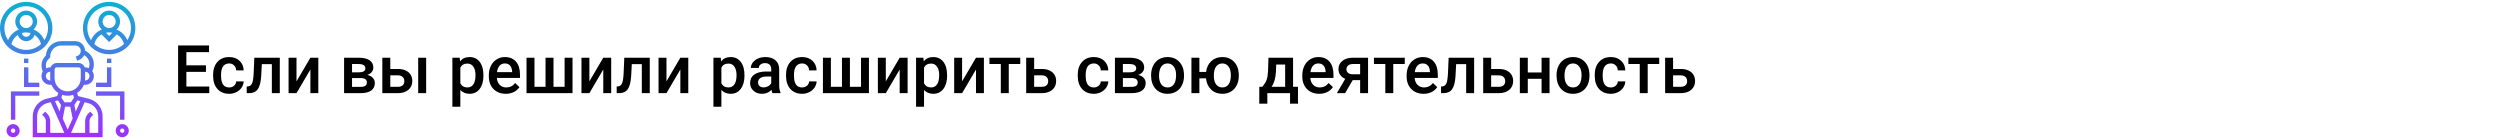 <?xml version="1.0" encoding="UTF-8"?> <svg xmlns="http://www.w3.org/2000/svg" width="1342" height="75" viewBox="0 0 1342 75" fill="none"> <rect width="1342" height="75" fill="white"></rect> <path d="M110.561 38.574H100.049V46.449H112.336V50H95.602V24.406H112.213V27.992H100.049V35.059H110.561V38.574ZM123.006 46.941C124.072 46.941 124.957 46.631 125.66 46.01C126.363 45.389 126.738 44.621 126.785 43.707H130.811C130.764 44.891 130.395 45.998 129.703 47.029C129.012 48.049 128.074 48.857 126.891 49.455C125.707 50.053 124.43 50.352 123.059 50.352C120.398 50.352 118.289 49.49 116.73 47.768C115.172 46.045 114.393 43.666 114.393 40.631V40.191C114.393 37.297 115.166 34.982 116.713 33.248C118.26 31.502 120.369 30.629 123.041 30.629C125.303 30.629 127.143 31.291 128.561 32.615C129.99 33.928 130.74 35.656 130.811 37.801H126.785C126.738 36.711 126.363 35.815 125.66 35.111C124.969 34.408 124.084 34.057 123.006 34.057C121.623 34.057 120.557 34.56 119.807 35.568C119.057 36.565 118.676 38.082 118.664 40.121V40.807C118.664 42.869 119.033 44.41 119.771 45.43C120.521 46.438 121.6 46.941 123.006 46.941ZM150.199 30.98V50H145.928V34.426H140.549L140.197 41.053C139.975 44.24 139.359 46.531 138.352 47.926C137.355 49.309 135.826 50 133.764 50H132.445L132.428 46.449L133.307 46.361C134.244 46.232 134.924 45.664 135.346 44.656C135.779 43.637 136.055 41.785 136.172 39.102L136.523 30.98H150.199ZM166.617 30.98H170.871V50H166.617V37.309L159.164 50H154.91V30.98H159.164V43.672L166.617 30.98ZM184.705 50V30.98H192.422C195.023 30.98 197.004 31.438 198.363 32.352C199.723 33.254 200.402 34.555 200.402 36.254C200.402 37.133 200.127 37.924 199.576 38.627C199.037 39.318 198.234 39.852 197.168 40.227C198.41 40.484 199.395 41.006 200.121 41.791C200.848 42.576 201.211 43.502 201.211 44.568C201.211 46.338 200.555 47.685 199.242 48.611C197.941 49.537 196.066 50 193.617 50H184.705ZM188.977 41.897V46.625H193.652C195.844 46.625 196.939 45.84 196.939 44.27C196.939 42.688 195.826 41.897 193.6 41.897H188.977ZM188.977 38.838H192.492C194.918 38.838 196.131 38.123 196.131 36.693C196.131 35.193 194.982 34.42 192.686 34.373H188.977V38.838ZM209.508 37.027H213.691C215.25 37.027 216.609 37.297 217.77 37.836C218.93 38.375 219.809 39.131 220.406 40.103C221.016 41.076 221.32 42.207 221.32 43.496C221.32 45.453 220.629 47.023 219.246 48.207C217.863 49.391 216.023 49.988 213.727 50H205.236V30.98H209.508V37.027ZM228.756 50H224.484V30.98H228.756V50ZM209.508 40.455V46.59H213.674C214.717 46.59 215.537 46.332 216.135 45.816C216.744 45.289 217.049 44.545 217.049 43.584C217.049 42.623 216.75 41.867 216.152 41.316C215.566 40.754 214.77 40.467 213.762 40.455H209.508ZM259.5 40.684C259.5 43.625 258.832 45.975 257.496 47.732C256.16 49.478 254.367 50.352 252.117 50.352C250.031 50.352 248.361 49.666 247.107 48.295V57.312H242.836V30.98H246.773L246.949 32.914C248.203 31.391 249.908 30.629 252.064 30.629C254.385 30.629 256.201 31.496 257.514 33.23C258.838 34.953 259.5 37.35 259.5 40.42V40.684ZM255.246 40.315C255.246 38.416 254.865 36.91 254.104 35.797C253.354 34.684 252.275 34.127 250.869 34.127C249.123 34.127 247.869 34.848 247.107 36.289V44.727C247.881 46.203 249.146 46.941 250.904 46.941C252.264 46.941 253.324 46.397 254.086 45.307C254.859 44.205 255.246 42.541 255.246 40.315ZM271.506 50.352C268.799 50.352 266.602 49.502 264.914 47.803C263.238 46.092 262.4 43.818 262.4 40.982V40.455C262.4 38.557 262.764 36.863 263.49 35.375C264.229 33.875 265.26 32.709 266.584 31.877C267.908 31.045 269.385 30.629 271.014 30.629C273.604 30.629 275.602 31.455 277.008 33.107C278.426 34.76 279.135 37.098 279.135 40.121V41.844H266.707C266.836 43.414 267.357 44.656 268.271 45.57C269.197 46.484 270.357 46.941 271.752 46.941C273.709 46.941 275.303 46.15 276.533 44.568L278.836 46.766C278.074 47.902 277.055 48.787 275.777 49.42C274.512 50.041 273.088 50.352 271.506 50.352ZM270.996 34.057C269.824 34.057 268.875 34.467 268.148 35.287C267.434 36.107 266.977 37.25 266.777 38.715H274.916V38.398C274.822 36.969 274.441 35.891 273.773 35.164C273.105 34.426 272.18 34.057 270.996 34.057ZM286.904 30.98V46.59H292.846V30.98H297.117V46.59H303.076V30.98H307.33V50H282.633V30.98H286.904ZM323.836 30.98H328.09V50H323.836V37.309L316.383 50H312.129V30.98H316.383V43.672L323.836 30.98ZM348.797 30.98V50H344.525V34.426H339.146L338.795 41.053C338.572 44.24 337.957 46.531 336.949 47.926C335.953 49.309 334.424 50 332.361 50H331.043L331.025 46.449L331.904 46.361C332.842 46.232 333.521 45.664 333.943 44.656C334.377 43.637 334.652 41.785 334.77 39.102L335.121 30.98H348.797ZM365.215 30.98H369.469V50H365.215V37.309L357.762 50H353.508V30.98H357.762V43.672L365.215 30.98ZM399.633 40.684C399.633 43.625 398.965 45.975 397.629 47.732C396.293 49.478 394.5 50.352 392.25 50.352C390.164 50.352 388.494 49.666 387.24 48.295V57.312H382.969V30.98H386.906L387.082 32.914C388.336 31.391 390.041 30.629 392.197 30.629C394.518 30.629 396.334 31.496 397.646 33.23C398.971 34.953 399.633 37.35 399.633 40.42V40.684ZM395.379 40.315C395.379 38.416 394.998 36.91 394.236 35.797C393.486 34.684 392.408 34.127 391.002 34.127C389.256 34.127 388.002 34.848 387.24 36.289V44.727C388.014 46.203 389.279 46.941 391.037 46.941C392.396 46.941 393.457 46.397 394.219 45.307C394.992 44.205 395.379 42.541 395.379 40.315ZM414.627 50C414.439 49.637 414.275 49.045 414.135 48.225C412.775 49.643 411.111 50.352 409.143 50.352C407.232 50.352 405.674 49.807 404.467 48.717C403.26 47.627 402.656 46.279 402.656 44.674C402.656 42.647 403.406 41.094 404.906 40.016C406.418 38.926 408.574 38.381 411.375 38.381H413.994V37.133C413.994 36.148 413.719 35.363 413.168 34.777C412.617 34.18 411.779 33.881 410.654 33.881C409.682 33.881 408.885 34.127 408.264 34.619C407.643 35.1 407.332 35.715 407.332 36.465H403.061C403.061 35.422 403.406 34.449 404.098 33.547C404.789 32.633 405.727 31.918 406.91 31.402C408.105 30.887 409.436 30.629 410.9 30.629C413.127 30.629 414.902 31.191 416.227 32.316C417.551 33.43 418.23 35 418.266 37.027V45.605C418.266 47.316 418.506 48.682 418.986 49.701V50H414.627ZM409.934 46.924C410.777 46.924 411.568 46.719 412.307 46.309C413.057 45.898 413.619 45.348 413.994 44.656V41.07H411.691C410.109 41.07 408.92 41.346 408.123 41.897C407.326 42.447 406.928 43.227 406.928 44.234C406.928 45.055 407.197 45.711 407.736 46.203C408.287 46.684 409.02 46.924 409.934 46.924ZM430.553 46.941C431.619 46.941 432.504 46.631 433.207 46.01C433.91 45.389 434.285 44.621 434.332 43.707H438.357C438.311 44.891 437.941 45.998 437.25 47.029C436.559 48.049 435.621 48.857 434.438 49.455C433.254 50.053 431.977 50.352 430.605 50.352C427.945 50.352 425.836 49.49 424.277 47.768C422.719 46.045 421.939 43.666 421.939 40.631V40.191C421.939 37.297 422.713 34.982 424.26 33.248C425.807 31.502 427.916 30.629 430.588 30.629C432.85 30.629 434.689 31.291 436.107 32.615C437.537 33.928 438.287 35.656 438.357 37.801H434.332C434.285 36.711 433.91 35.815 433.207 35.111C432.516 34.408 431.631 34.057 430.553 34.057C429.17 34.057 428.104 34.56 427.354 35.568C426.604 36.565 426.223 38.082 426.211 40.121V40.807C426.211 42.869 426.58 44.41 427.318 45.43C428.068 46.438 429.146 46.941 430.553 46.941ZM446.021 30.98V46.59H451.963V30.98H456.234V46.59H462.193V30.98H466.447V50H441.75V30.98H446.021ZM482.953 30.98H487.207V50H482.953V37.309L475.5 50H471.246V30.98H475.5V43.672L482.953 30.98ZM508.406 40.684C508.406 43.625 507.738 45.975 506.402 47.732C505.066 49.478 503.273 50.352 501.023 50.352C498.938 50.352 497.268 49.666 496.014 48.295V57.312H491.742V30.98H495.68L495.855 32.914C497.109 31.391 498.814 30.629 500.971 30.629C503.291 30.629 505.107 31.496 506.42 33.23C507.744 34.953 508.406 37.35 508.406 40.42V40.684ZM504.152 40.315C504.152 38.416 503.771 36.91 503.01 35.797C502.26 34.684 501.182 34.127 499.775 34.127C498.029 34.127 496.775 34.848 496.014 36.289V44.727C496.787 46.203 498.053 46.941 499.811 46.941C501.17 46.941 502.23 46.397 502.992 45.307C503.766 44.205 504.152 42.541 504.152 40.315ZM523.91 30.98H528.164V50H523.91V37.309L516.457 50H512.203V30.98H516.457V43.672L523.91 30.98ZM547.676 34.373H541.506V50H537.234V34.373H531.135V30.98H547.676V34.373ZM555.129 37.027H559.312C560.871 37.027 562.23 37.297 563.391 37.836C564.551 38.375 565.43 39.131 566.027 40.103C566.637 41.076 566.941 42.207 566.941 43.496C566.941 45.453 566.25 47.023 564.867 48.207C563.484 49.391 561.645 49.988 559.348 50H550.857V30.98H555.129V37.027ZM555.129 40.455V46.59H559.295C560.338 46.59 561.158 46.332 561.756 45.816C562.365 45.289 562.67 44.545 562.67 43.584C562.67 42.623 562.371 41.867 561.773 41.316C561.188 40.754 560.391 40.467 559.383 40.455H555.129ZM587.139 46.941C588.205 46.941 589.09 46.631 589.793 46.01C590.496 45.389 590.871 44.621 590.918 43.707H594.943C594.896 44.891 594.527 45.998 593.836 47.029C593.145 48.049 592.207 48.857 591.023 49.455C589.84 50.053 588.562 50.352 587.191 50.352C584.531 50.352 582.422 49.49 580.863 47.768C579.305 46.045 578.525 43.666 578.525 40.631V40.191C578.525 37.297 579.299 34.982 580.846 33.248C582.393 31.502 584.502 30.629 587.174 30.629C589.436 30.629 591.275 31.291 592.693 32.615C594.123 33.928 594.873 35.656 594.943 37.801H590.918C590.871 36.711 590.496 35.815 589.793 35.111C589.102 34.408 588.217 34.057 587.139 34.057C585.756 34.057 584.689 34.56 583.939 35.568C583.189 36.565 582.809 38.082 582.797 40.121V40.807C582.797 42.869 583.166 44.41 583.904 45.43C584.654 46.438 585.732 46.941 587.139 46.941ZM598.494 50V30.98H606.211C608.812 30.98 610.793 31.438 612.152 32.352C613.512 33.254 614.191 34.555 614.191 36.254C614.191 37.133 613.916 37.924 613.365 38.627C612.826 39.318 612.023 39.852 610.957 40.227C612.199 40.484 613.184 41.006 613.91 41.791C614.637 42.576 615 43.502 615 44.568C615 46.338 614.344 47.685 613.031 48.611C611.73 49.537 609.855 50 607.406 50H598.494ZM602.766 41.897V46.625H607.441C609.633 46.625 610.729 45.84 610.729 44.27C610.729 42.688 609.615 41.897 607.389 41.897H602.766ZM602.766 38.838H606.281C608.707 38.838 609.92 38.123 609.92 36.693C609.92 35.193 608.771 34.42 606.475 34.373H602.766V38.838ZM617.9 40.315C617.9 38.451 618.27 36.775 619.008 35.287C619.746 33.787 620.783 32.639 622.119 31.842C623.455 31.033 624.99 30.629 626.725 30.629C629.291 30.629 631.371 31.455 632.965 33.107C634.57 34.76 635.438 36.951 635.566 39.682L635.584 40.684C635.584 42.559 635.221 44.234 634.494 45.711C633.779 47.188 632.748 48.33 631.4 49.139C630.064 49.947 628.518 50.352 626.76 50.352C624.076 50.352 621.926 49.461 620.309 47.68C618.703 45.887 617.9 43.502 617.9 40.525V40.315ZM622.172 40.684C622.172 42.641 622.576 44.176 623.385 45.289C624.193 46.391 625.318 46.941 626.76 46.941C628.201 46.941 629.32 46.379 630.117 45.254C630.926 44.129 631.33 42.482 631.33 40.315C631.33 38.393 630.914 36.869 630.082 35.744C629.262 34.619 628.143 34.057 626.725 34.057C625.33 34.057 624.223 34.613 623.402 35.727C622.582 36.828 622.172 38.48 622.172 40.684ZM643.828 38.627H647.414C647.73 36.201 648.668 34.262 650.227 32.809C651.785 31.355 653.754 30.629 656.133 30.629C658.699 30.629 660.779 31.455 662.373 33.107C663.979 34.76 664.846 36.951 664.975 39.682L664.992 40.684C664.992 42.559 664.629 44.234 663.902 45.711C663.188 47.188 662.156 48.33 660.809 49.139C659.473 49.947 657.926 50.352 656.168 50.352C653.707 50.352 651.686 49.59 650.104 48.066C648.533 46.543 647.625 44.539 647.379 42.055H643.828V50H639.557V30.98H643.828V38.627ZM651.58 40.684C651.58 42.641 651.984 44.176 652.793 45.289C653.602 46.391 654.727 46.941 656.168 46.941C657.609 46.941 658.729 46.379 659.525 45.254C660.322 44.129 660.721 42.482 660.721 40.315C660.721 38.357 660.305 36.828 659.473 35.727C658.652 34.613 657.539 34.057 656.133 34.057C654.738 34.057 653.631 34.613 652.811 35.727C651.99 36.828 651.58 38.48 651.58 40.684ZM677.561 46.59C678.744 45.266 679.535 44.012 679.934 42.828C680.344 41.633 680.59 40.109 680.672 38.258L680.918 30.98H694.119V46.59H696.756V55.66H692.502V50H680.303V55.66H675.979L675.996 46.59H677.561ZM682.57 46.59H689.865V34.654H685.066L684.943 38.293C684.779 41.785 683.988 44.551 682.57 46.59ZM708.182 50.352C705.475 50.352 703.277 49.502 701.59 47.803C699.914 46.092 699.076 43.818 699.076 40.982V40.455C699.076 38.557 699.439 36.863 700.166 35.375C700.904 33.875 701.936 32.709 703.26 31.877C704.584 31.045 706.061 30.629 707.689 30.629C710.279 30.629 712.277 31.455 713.684 33.107C715.102 34.76 715.811 37.098 715.811 40.121V41.844H703.383C703.512 43.414 704.033 44.656 704.947 45.57C705.873 46.484 707.033 46.941 708.428 46.941C710.385 46.941 711.979 46.15 713.209 44.568L715.512 46.766C714.75 47.902 713.73 48.787 712.453 49.42C711.188 50.041 709.764 50.352 708.182 50.352ZM707.672 34.057C706.5 34.057 705.551 34.467 704.824 35.287C704.109 36.107 703.652 37.25 703.453 38.715H711.592V38.398C711.498 36.969 711.117 35.891 710.449 35.164C709.781 34.426 708.855 34.057 707.672 34.057ZM734.373 30.98V50H730.119V43.022H726.129L722.068 50H717.639L722.121 42.318C720.949 41.826 720.047 41.123 719.414 40.209C718.793 39.295 718.482 38.246 718.482 37.062C718.482 35.293 719.162 33.846 720.521 32.721C721.893 31.584 723.738 31.004 726.059 30.98H734.373ZM722.754 37.168C722.754 37.965 723.047 38.615 723.633 39.119C724.23 39.611 724.992 39.857 725.918 39.857H730.119V34.373H726.182C725.139 34.373 724.307 34.637 723.686 35.164C723.064 35.691 722.754 36.359 722.754 37.168ZM754.078 34.373H747.908V50H743.637V34.373H737.537V30.98H754.078V34.373ZM764.186 50.352C761.479 50.352 759.281 49.502 757.594 47.803C755.918 46.092 755.08 43.818 755.08 40.982V40.455C755.08 38.557 755.443 36.863 756.17 35.375C756.908 33.875 757.939 32.709 759.264 31.877C760.588 31.045 762.064 30.629 763.693 30.629C766.283 30.629 768.281 31.455 769.688 33.107C771.105 34.76 771.814 37.098 771.814 40.121V41.844H759.387C759.516 43.414 760.037 44.656 760.951 45.57C761.877 46.484 763.037 46.941 764.432 46.941C766.389 46.941 767.982 46.15 769.213 44.568L771.516 46.766C770.754 47.902 769.734 48.787 768.457 49.42C767.191 50.041 765.768 50.352 764.186 50.352ZM763.676 34.057C762.504 34.057 761.555 34.467 760.828 35.287C760.113 36.107 759.656 37.25 759.457 38.715H767.596V38.398C767.502 36.969 767.121 35.891 766.453 35.164C765.785 34.426 764.859 34.057 763.676 34.057ZM791.309 30.98V50H787.037V34.426H781.658L781.307 41.053C781.084 44.24 780.469 46.531 779.461 47.926C778.465 49.309 776.936 50 774.873 50H773.555L773.537 46.449L774.416 46.361C775.354 46.232 776.033 45.664 776.455 44.656C776.889 43.637 777.164 41.785 777.281 39.102L777.633 30.98H791.309ZM800.449 37.027H804.633C806.191 37.027 807.551 37.297 808.711 37.836C809.871 38.375 810.75 39.131 811.348 40.103C811.957 41.076 812.262 42.207 812.262 43.496C812.262 45.453 811.57 47.023 810.188 48.207C808.805 49.391 806.965 49.988 804.668 50H796.178V30.98H800.449V37.027ZM800.449 40.455V46.59H804.615C805.658 46.59 806.479 46.332 807.076 45.816C807.686 45.289 807.99 44.545 807.99 43.584C807.99 42.623 807.691 41.867 807.094 41.316C806.508 40.754 805.711 40.467 804.703 40.455H800.449ZM831.791 50H827.52V42.318H820.119V50H815.848V30.98H820.119V38.908H827.52V30.98H831.791V50ZM835.553 40.315C835.553 38.451 835.922 36.775 836.66 35.287C837.398 33.787 838.436 32.639 839.771 31.842C841.107 31.033 842.643 30.629 844.377 30.629C846.943 30.629 849.023 31.455 850.617 33.107C852.223 34.76 853.09 36.951 853.219 39.682L853.236 40.684C853.236 42.559 852.873 44.234 852.146 45.711C851.432 47.188 850.4 48.33 849.053 49.139C847.717 49.947 846.17 50.352 844.412 50.352C841.729 50.352 839.578 49.461 837.961 47.68C836.355 45.887 835.553 43.502 835.553 40.525V40.315ZM839.824 40.684C839.824 42.641 840.229 44.176 841.037 45.289C841.846 46.391 842.971 46.941 844.412 46.941C845.854 46.941 846.973 46.379 847.77 45.254C848.578 44.129 848.982 42.482 848.982 40.315C848.982 38.393 848.566 36.869 847.734 35.744C846.914 34.619 845.795 34.057 844.377 34.057C842.982 34.057 841.875 34.613 841.055 35.727C840.234 36.828 839.824 38.48 839.824 40.684ZM864.662 46.941C865.729 46.941 866.613 46.631 867.316 46.01C868.02 45.389 868.395 44.621 868.441 43.707H872.467C872.42 44.891 872.051 45.998 871.359 47.029C870.668 48.049 869.73 48.857 868.547 49.455C867.363 50.053 866.086 50.352 864.715 50.352C862.055 50.352 859.945 49.49 858.387 47.768C856.828 46.045 856.049 43.666 856.049 40.631V40.191C856.049 37.297 856.822 34.982 858.369 33.248C859.916 31.502 862.025 30.629 864.697 30.629C866.959 30.629 868.799 31.291 870.217 32.615C871.646 33.928 872.396 35.656 872.467 37.801H868.441C868.395 36.711 868.02 35.815 867.316 35.111C866.625 34.408 865.74 34.057 864.662 34.057C863.279 34.057 862.213 34.56 861.463 35.568C860.713 36.565 860.332 38.082 860.32 40.121V40.807C860.32 42.869 860.689 44.41 861.428 45.43C862.178 46.438 863.256 46.941 864.662 46.941ZM890.66 34.373H884.49V50H880.219V34.373H874.119V30.98H890.66V34.373ZM898.113 37.027H902.297C903.855 37.027 905.215 37.297 906.375 37.836C907.535 38.375 908.414 39.131 909.012 40.103C909.621 41.076 909.926 42.207 909.926 43.496C909.926 45.453 909.234 47.023 907.852 48.207C906.469 49.391 904.629 49.988 902.332 50H893.842V30.98H898.113V37.027ZM898.113 40.455V46.59H902.279C903.322 46.59 904.143 46.332 904.74 45.816C905.35 45.289 905.654 44.545 905.654 43.584C905.654 42.623 905.355 41.867 904.758 41.316C904.172 40.754 903.375 40.467 902.367 40.455H898.113Z" fill="black"></path> <path d="M50.391 34.537C50.391 31.476 48.689 28.722 45.95 27.352L45.69 27.222C45.619 24.384 43.3 22.094 40.445 22.094H32.812C28.457 22.094 24.884 25.505 24.625 29.797L24.396 30.025C23.023 31.398 22.266 33.224 22.266 35.166C22.266 35.95 22.391 36.723 22.638 37.465L22.958 38.424C22.528 39.133 22.266 39.956 22.266 40.844C22.266 43.429 24.368 45.531 26.953 45.531H27.643C28.379 47.341 29.664 48.866 31.29 49.908L30.732 51.582L24.914 53.037C22.762 53.574 20.845 54.846 19.516 56.621C18.266 58.286 17.578 60.35 17.578 62.431V73.656H55.078V62.431C55.078 60.35 54.39 58.286 53.141 56.622C51.811 54.846 49.894 53.574 47.743 53.037L41.925 51.582L41.367 49.908C42.994 48.866 44.278 47.341 45.014 45.531H45.703C48.288 45.531 50.391 43.429 50.391 40.844C50.391 39.842 50.068 38.916 49.531 38.153L49.542 38.129C50.098 37.018 50.391 35.777 50.391 34.537ZM26.052 31.683L26.953 30.782V30.297C26.953 27.066 29.582 24.438 32.812 24.438H40.445C42.052 24.438 43.359 25.745 43.359 27.352C43.359 28.608 42.558 29.719 41.368 30.115L40.647 30.355L41.386 32.58L42.109 32.338C43.496 31.875 44.583 30.873 45.184 29.614C46.953 30.627 48.047 32.478 48.047 34.535C48.047 35.237 47.909 35.938 47.654 36.593C47.058 36.32 46.402 36.156 45.703 36.156H45.487C45.002 34.796 43.713 33.812 42.188 33.812H30.469C28.943 33.812 27.654 34.796 27.169 36.156H26.953C26.193 36.156 25.485 36.355 24.85 36.678C24.693 36.189 24.609 35.682 24.609 35.166C24.609 33.85 25.122 32.614 26.052 31.683ZM26.953 43.188C25.66 43.188 24.609 42.136 24.609 40.844C24.609 39.551 25.66 38.5 26.953 38.5V42.016C26.953 42.413 26.986 42.803 27.034 43.188H26.953ZM40.634 59.911L39.916 56.324L41.532 53.9L43.129 54.298L40.634 59.911ZM37.711 57.25L38.985 63.619L36.328 69.598L33.67 63.619L34.945 57.25H37.711ZM32.023 59.911L29.528 54.299L31.124 53.901L32.74 56.325L32.023 59.911ZM19.922 62.431C19.922 60.852 20.443 59.289 21.39 58.027C22.398 56.683 23.852 55.717 25.481 55.31L27.219 54.876L34.525 71.312H26.953V65.051C26.953 63.486 26.343 62.014 25.236 60.907L24.266 59.937L22.609 61.594L23.579 62.565C24.243 63.229 24.609 64.111 24.609 65.051V71.312H19.922V62.431ZM51.266 58.028C52.213 59.289 52.734 60.852 52.734 62.431V71.312H48.047V65.051C48.047 64.111 48.413 63.228 49.077 62.565L50.047 61.594L48.39 59.937L47.42 60.907C46.314 62.014 45.703 63.486 45.703 65.051V71.312H38.132L45.437 54.876L47.175 55.31C48.804 55.717 50.258 56.683 51.266 58.028ZM39.723 52.389L38.045 54.906H34.611L32.933 52.389L33.422 50.923C34.338 51.223 35.313 51.391 36.328 51.391C37.343 51.391 38.318 51.223 39.234 50.924L39.723 52.389ZM43.359 42.016C43.359 45.893 40.206 49.047 36.328 49.047C32.45 49.047 29.297 45.893 29.297 42.016V37.328C29.297 36.681 29.822 36.156 30.469 36.156H42.188C42.834 36.156 43.359 36.681 43.359 37.328V42.016ZM45.703 43.188H45.622C45.67 42.803 45.703 42.413 45.703 42.016V38.5C46.996 38.5 48.047 39.551 48.047 40.844C48.047 42.136 46.996 43.188 45.703 43.188ZM58.594 1C50.84 1 44.531 7.308 44.531 15.062C44.531 22.817 50.84 29.125 58.594 29.125C66.348 29.125 72.656 22.817 72.656 15.062C72.656 7.308 66.348 1 58.594 1ZM50.643 23.646C51.188 21.416 52.61 19.582 54.507 18.494L58.594 22.579L62.68 18.493C64.577 19.582 66.001 21.415 66.545 23.645C64.453 25.585 61.664 26.781 58.594 26.781C55.523 26.781 52.734 25.585 50.643 23.646ZM55.078 11.547C55.078 9.609 56.656 8.031 58.594 8.031C60.532 8.031 62.109 9.609 62.109 11.547C62.109 13.485 60.532 15.062 58.594 15.062C56.656 15.062 55.078 13.485 55.078 11.547ZM58.594 17.406C59.169 17.406 59.73 17.472 60.274 17.584L58.594 19.265L56.913 17.584C57.457 17.472 58.018 17.406 58.594 17.406ZM68.326 21.581C67.245 18.945 65.153 16.887 62.555 15.837C63.714 14.766 64.453 13.246 64.453 11.547C64.453 8.316 61.825 5.688 58.594 5.688C55.363 5.688 52.734 8.316 52.734 11.547C52.734 13.246 53.474 14.766 54.633 15.837C52.034 16.887 49.943 18.944 48.861 21.581C47.609 19.715 46.875 17.473 46.875 15.062C46.875 8.601 52.132 3.344 58.594 3.344C65.055 3.344 70.312 8.601 70.312 15.062C70.312 17.473 69.579 19.715 68.326 21.581ZM14.062 1C6.308 1 0 7.308 0 15.062C0 22.817 6.308 29.125 14.062 29.125C21.817 29.125 28.125 22.817 28.125 15.062C28.125 7.308 21.817 1 14.062 1ZM6.111 23.646C6.618 21.572 7.888 19.844 9.591 18.736C10.167 20.67 11.943 22.094 14.062 22.094C16.182 22.094 17.958 20.67 18.534 18.735C20.237 19.844 21.506 21.571 22.014 23.645C19.922 25.585 17.133 26.781 14.062 26.781C10.992 26.781 8.203 25.585 6.111 23.646ZM10.547 11.547C10.547 9.609 12.124 8.031 14.062 8.031C16.001 8.031 17.578 9.609 17.578 11.547C17.578 13.485 16.001 15.062 14.062 15.062C12.124 15.062 10.547 13.485 10.547 11.547ZM16.372 17.739C16.209 18.873 15.24 19.75 14.062 19.75C12.885 19.75 11.916 18.873 11.753 17.739C12.488 17.525 13.262 17.406 14.062 17.406C14.863 17.406 15.637 17.525 16.372 17.739ZM23.795 21.581C22.713 18.945 20.622 16.887 18.023 15.837C19.182 14.766 19.922 13.246 19.922 11.547C19.922 8.316 17.293 5.688 14.062 5.688C10.832 5.688 8.203 8.316 8.203 11.547C8.203 13.246 8.943 14.766 10.102 15.837C7.502 16.887 5.412 18.944 4.33 21.581C3.077 19.715 2.344 17.473 2.344 15.062C2.344 8.601 7.601 3.344 14.062 3.344C20.524 3.344 25.781 8.601 25.781 15.062C25.781 17.473 25.048 19.715 23.795 21.581ZM59.766 33.812H57.422V31.469H59.766V33.812ZM57.422 36.156H59.766V46.703H51.562V44.359H57.422V36.156ZM51.562 49.047H66.797V64.281H64.453V51.391H51.562V49.047ZM62.109 70.141C62.109 72.079 63.687 73.656 65.625 73.656C67.563 73.656 69.141 72.079 69.141 70.141C69.141 68.202 67.563 66.625 65.625 66.625C63.687 66.625 62.109 68.202 62.109 70.141ZM66.797 70.141C66.797 70.787 66.272 71.312 65.625 71.312C64.978 71.312 64.453 70.787 64.453 70.141C64.453 69.494 64.978 68.969 65.625 68.969C66.272 68.969 66.797 69.494 66.797 70.141ZM15.234 33.812H12.891V31.469H15.234V33.812ZM12.891 36.156H15.234V44.359H21.094V46.703H12.891V36.156ZM21.094 51.391H8.203V64.281H5.859V49.047H21.094V51.391ZM3.516 70.141C3.516 72.079 5.093 73.656 7.031 73.656C8.97 73.656 10.547 72.079 10.547 70.141C10.547 68.202 8.97 66.625 7.031 66.625C5.093 66.625 3.516 68.202 3.516 70.141ZM8.203 70.141C8.203 70.787 7.678 71.312 7.031 71.312C6.384 71.312 5.859 70.787 5.859 70.141C5.859 69.494 6.384 68.969 7.031 68.969C7.678 68.969 8.203 69.494 8.203 70.141Z" fill="url(#paint0_linear)"></path> <defs> <linearGradient id="paint0_linear" x1="36.328" y1="73.656" x2="36.328" y2="1" gradientUnits="userSpaceOnUse"> <stop stop-color="#9F2FFF"></stop> <stop offset="1" stop-color="#0BB1D3"></stop> </linearGradient> </defs> </svg> 